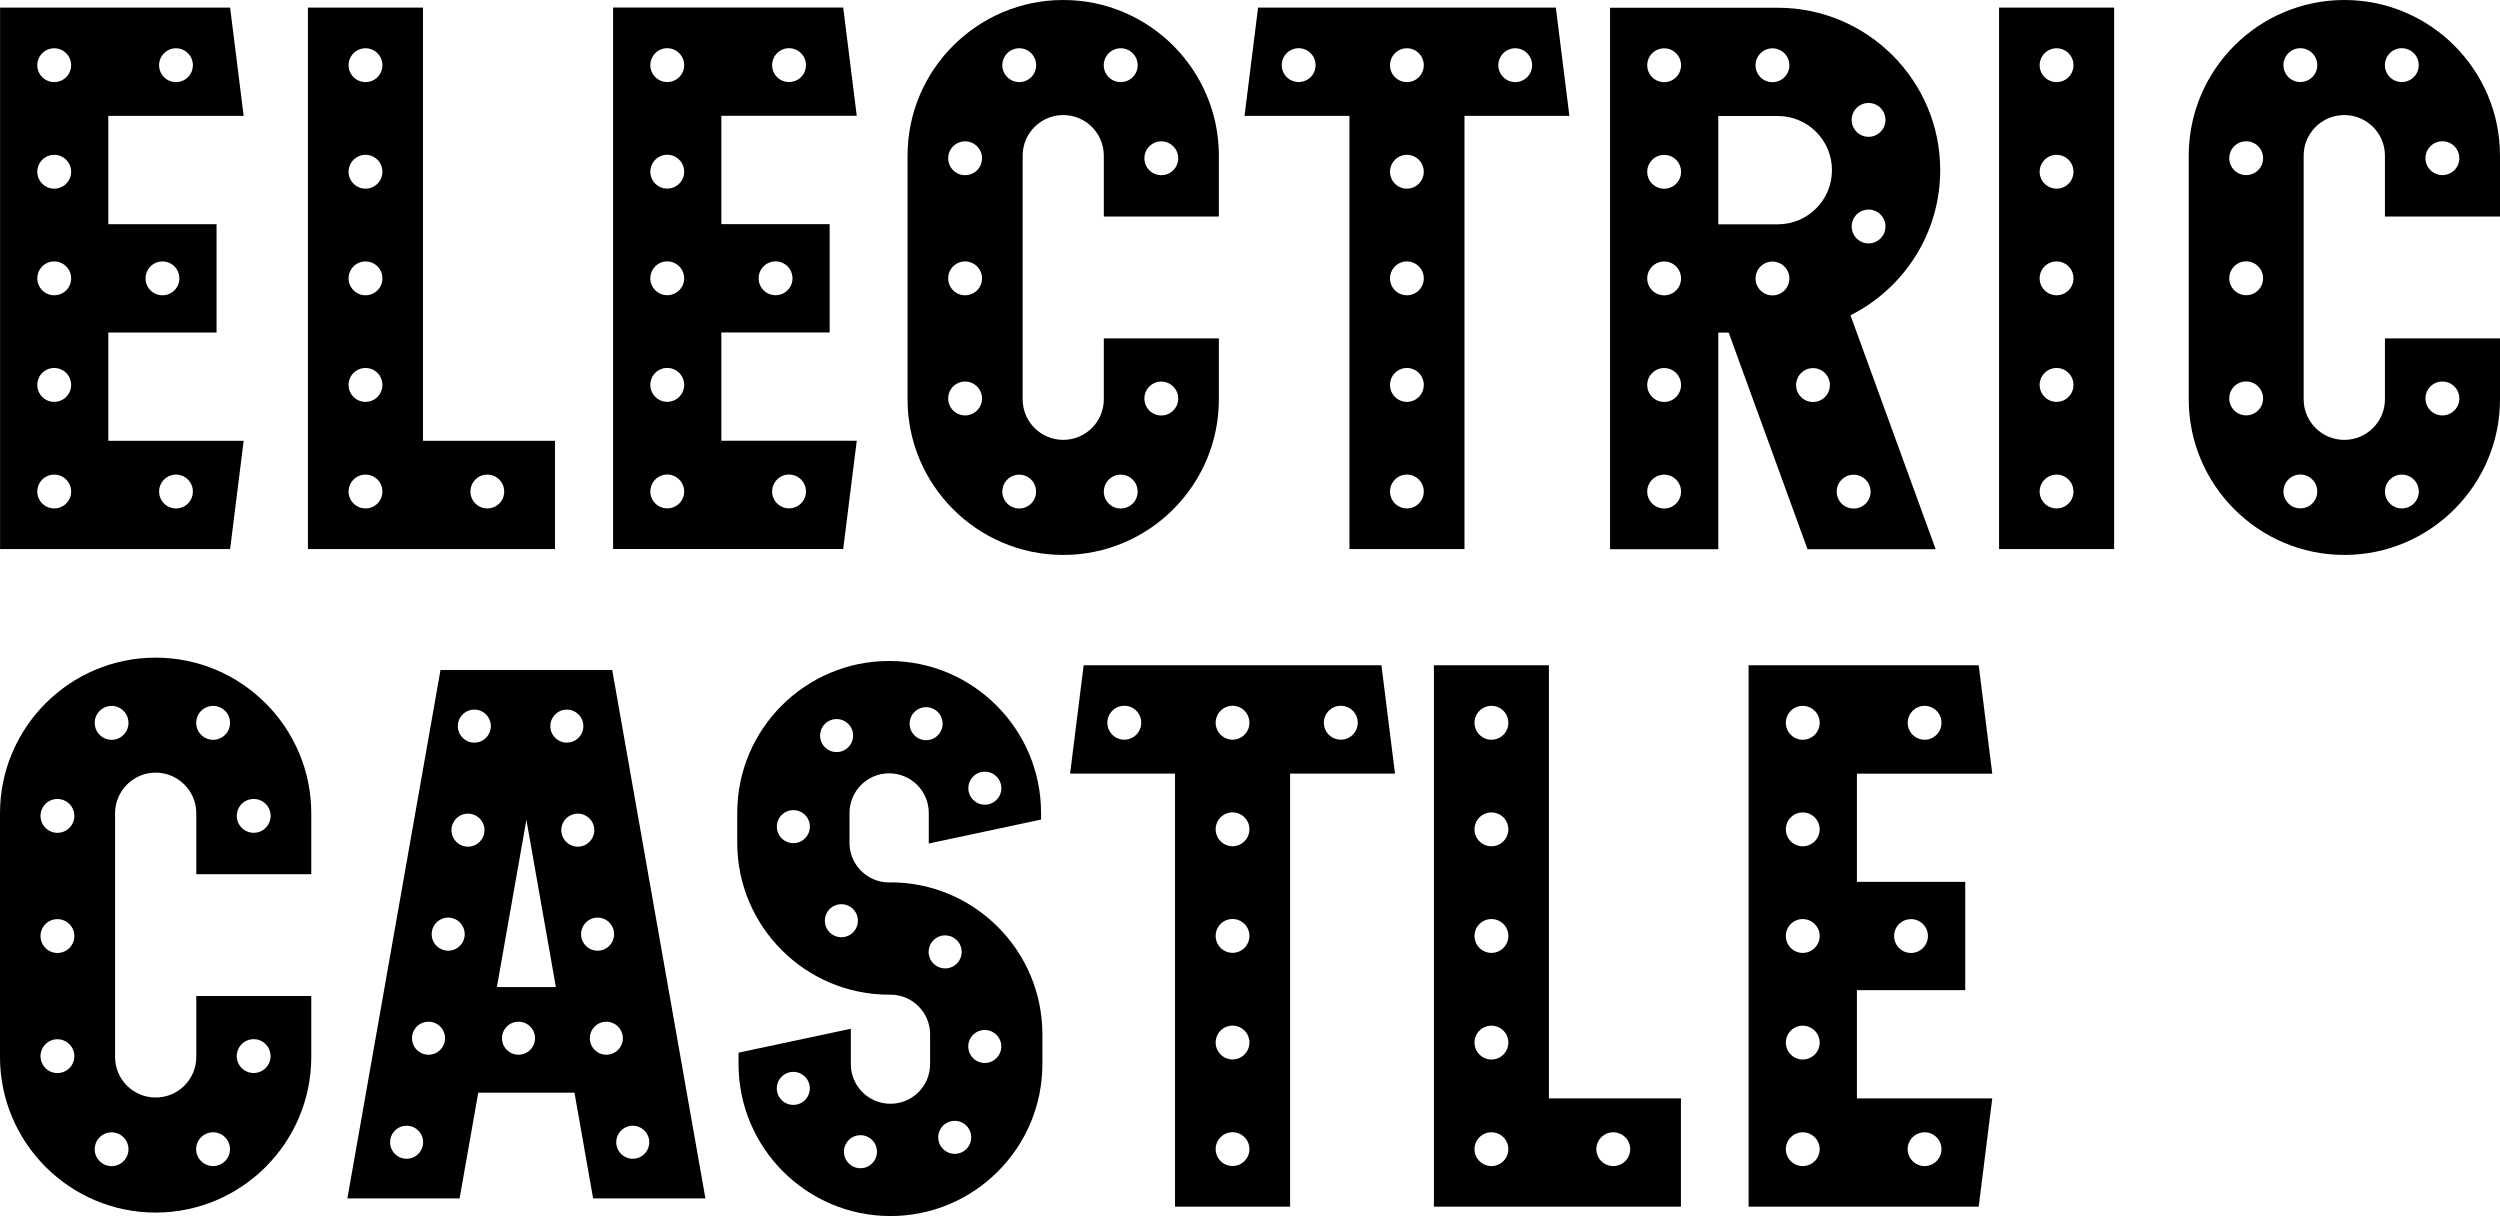 <?xml version="1.0" encoding="UTF-8"?>
<svg id="Layer_2" data-name="Layer 2" xmlns="http://www.w3.org/2000/svg" viewBox="0 0 396.76 193.01">
  <g id="Layer_1-2" data-name="Layer 1">
    <g>
      <g>
        <path d="m317.26,87.14h18.26V1.21h-18.26v85.93Zm9.13-79.48c1.48,0,2.68,1.2,2.68,2.69s-1.2,2.68-2.68,2.68-2.69-1.2-2.69-2.68,1.2-2.69,2.69-2.69Zm0,16.91c1.48,0,2.68,1.2,2.68,2.69s-1.2,2.68-2.68,2.68-2.69-1.2-2.69-2.68,1.2-2.69,2.69-2.69Zm0,16.92c1.48,0,2.68,1.2,2.68,2.69s-1.2,2.68-2.68,2.68-2.69-1.2-2.69-2.68,1.2-2.69,2.69-2.69Zm0,16.91c1.48,0,2.68,1.2,2.68,2.69s-1.2,2.69-2.68,2.69-2.69-1.2-2.69-2.69,1.2-2.69,2.69-2.69Zm0,16.92c1.48,0,2.68,1.2,2.68,2.69s-1.2,2.68-2.68,2.68-2.69-1.2-2.69-2.68,1.21-2.69,2.69-2.69Z"/>
        <path d="m214.16,87.14h18.26V18.39h16.65l-2.15-17.18h-47.26l-2.15,17.18h16.65v68.74ZM240.47,7.66c1.48,0,2.68,1.2,2.68,2.69s-1.2,2.68-2.68,2.68-2.68-1.2-2.68-2.68,1.2-2.69,2.68-2.69Zm-17.19,0c1.48,0,2.68,1.2,2.68,2.69s-1.2,2.68-2.68,2.68-2.68-1.2-2.68-2.68,1.2-2.69,2.68-2.69Zm0,16.91c1.48,0,2.68,1.2,2.68,2.69s-1.2,2.68-2.68,2.68-2.68-1.2-2.68-2.68,1.2-2.69,2.68-2.69Zm0,16.92c1.48,0,2.68,1.2,2.68,2.69s-1.2,2.68-2.68,2.68-2.68-1.2-2.68-2.68,1.2-2.69,2.68-2.69Zm0,16.91c1.48,0,2.68,1.2,2.68,2.69s-1.2,2.69-2.68,2.69-2.68-1.2-2.68-2.69,1.2-2.69,2.68-2.69Zm0,16.92c1.48,0,2.68,1.2,2.68,2.69s-1.2,2.68-2.68,2.68-2.68-1.2-2.68-2.68,1.2-2.69,2.68-2.69Zm-17.18-62.3c-1.48,0-2.68-1.2-2.68-2.68s1.2-2.69,2.68-2.69,2.69,1.2,2.69,2.69-1.2,2.68-2.69,2.68Z"/>
        <path d="m396.76,34.37v-9.67c0-13.62-11.08-24.7-24.7-24.7s-24.7,11.08-24.7,24.7v38.67c0,13.62,11.08,24.7,24.7,24.7s24.7-11.08,24.7-24.7v-9.67h-18.26v9.67c0,3.56-2.89,6.44-6.45,6.44s-6.45-2.88-6.45-6.44V24.7c0-3.56,2.89-6.44,6.45-6.44s6.45,2.88,6.45,6.44v9.67h18.26Zm-9.14,26.18c1.48,0,2.69,1.21,2.69,2.69s-1.21,2.69-2.69,2.69-2.69-1.2-2.69-2.69,1.2-2.69,2.69-2.69Zm-6.44,14.77c1.48,0,2.69,1.2,2.69,2.69s-1.21,2.68-2.69,2.68-2.68-1.2-2.68-2.68,1.2-2.69,2.68-2.69Zm-24.7-9.4c-1.49,0-2.69-1.2-2.69-2.69s1.2-2.69,2.69-2.69,2.68,1.21,2.68,2.69-1.2,2.69-2.68,2.69Zm0-19.07c-1.49,0-2.69-1.2-2.69-2.68s1.2-2.69,2.69-2.69,2.68,1.2,2.68,2.69-1.2,2.68-2.68,2.68Zm0-19.06c-1.49,0-2.69-1.2-2.69-2.68s1.2-2.69,2.69-2.69,2.68,1.2,2.68,2.69-1.2,2.68-2.68,2.68Zm11.28,50.21c0,1.48-1.2,2.68-2.69,2.68s-2.68-1.2-2.68-2.68,1.2-2.69,2.68-2.69,2.69,1.2,2.69,2.69Zm-2.69-64.98c-1.48,0-2.68-1.2-2.68-2.68s1.2-2.69,2.68-2.69,2.69,1.2,2.69,2.69-1.2,2.68-2.69,2.68Zm22.55,9.4c1.48,0,2.69,1.2,2.69,2.69s-1.21,2.68-2.69,2.68-2.69-1.2-2.69-2.68,1.2-2.69,2.69-2.69Zm-9.13-12.08c0-1.49,1.2-2.69,2.68-2.69s2.69,1.2,2.69,2.69-1.21,2.68-2.69,2.68-2.68-1.2-2.68-2.68Z"/>
        <path d="m88.08,87.14v-17.18h-20.95V1.21h-18.26v85.93h39.2Zm-10.74-11.82c1.48,0,2.68,1.2,2.68,2.69s-1.2,2.68-2.68,2.68-2.68-1.2-2.68-2.68,1.2-2.69,2.68-2.69Zm-19.33,5.37c-1.48,0-2.69-1.2-2.69-2.68s1.2-2.69,2.69-2.69,2.68,1.2,2.68,2.69-1.2,2.68-2.68,2.68Zm0-16.91c-1.48,0-2.69-1.2-2.69-2.69s1.2-2.69,2.69-2.69,2.68,1.2,2.68,2.69-1.2,2.69-2.68,2.69Zm0-16.92c-1.48,0-2.69-1.2-2.69-2.68s1.2-2.69,2.69-2.69,2.68,1.2,2.68,2.69-1.2,2.68-2.68,2.68Zm0-16.92c-1.48,0-2.69-1.2-2.69-2.68s1.2-2.69,2.69-2.69,2.68,1.2,2.68,2.69-1.2,2.68-2.68,2.68Zm0-16.91c-1.48,0-2.69-1.2-2.69-2.68s1.2-2.69,2.69-2.69,2.68,1.2,2.68,2.69-1.2,2.68-2.68,2.68Z"/>
        <path d="m307.19,87.14l-13.51-37.1c8.44-4.25,14.24-12.97,14.24-23.04,0-14.21-11.56-25.77-25.77-25.77h-9.45s-17.18,0-17.18,0v85.93h17.18v-34.37h1.65l12.51,34.37h20.33Zm-10.64-70.8c1.48,0,2.68,1.2,2.68,2.69s-1.2,2.68-2.68,2.68-2.68-1.2-2.68-2.68,1.2-2.69,2.68-2.69Zm0,16.92c1.48,0,2.68,1.2,2.68,2.68s-1.2,2.69-2.68,2.69-2.68-1.2-2.68-2.69,1.2-2.68,2.68-2.68Zm-32.44,47.44c-1.48,0-2.69-1.2-2.69-2.68s1.2-2.69,2.69-2.69,2.68,1.2,2.68,2.69-1.2,2.68-2.68,2.68Zm0-16.91c-1.48,0-2.69-1.2-2.69-2.69s1.2-2.69,2.69-2.69,2.68,1.2,2.68,2.69-1.2,2.69-2.68,2.69Zm0-16.92c-1.48,0-2.69-1.2-2.69-2.68s1.2-2.69,2.69-2.69,2.68,1.2,2.68,2.69-1.2,2.68-2.68,2.68Zm0-16.92c-1.48,0-2.69-1.2-2.69-2.68s1.2-2.69,2.69-2.69,2.68,1.2,2.68,2.69-1.2,2.68-2.68,2.68Zm0-16.91c-1.48,0-2.69-1.2-2.69-2.68s1.2-2.69,2.69-2.69,2.68,1.2,2.68,2.69-1.2,2.68-2.68,2.68Zm30.07,62.3c1.48,0,2.69,1.2,2.69,2.69s-1.2,2.68-2.69,2.68-2.69-1.2-2.69-2.68,1.2-2.69,2.69-2.69Zm-12.89-67.67c1.49,0,2.69,1.2,2.69,2.69s-1.2,2.68-2.69,2.68-2.68-1.2-2.68-2.68,1.2-2.69,2.68-2.69Zm-8.59,27.93v-17.19h9.45c4.75,0,8.59,3.85,8.59,8.6s-3.85,8.59-8.59,8.59h-9.45Zm8.59,11.28c-1.48,0-2.68-1.2-2.68-2.68s1.2-2.69,2.68-2.69,2.69,1.2,2.69,2.69-1.2,2.68-2.69,2.68Zm3.76,14.23c0-1.48,1.2-2.69,2.68-2.69s2.68,1.2,2.68,2.69-1.2,2.69-2.68,2.69-2.68-1.2-2.68-2.69Z"/>
        <path d="m36.52,87.14l2.15-17.18h-21.48v-17.19h17.18v-17.19h-17.18v-17.19h21.48l-2.15-17.18H.01v85.93h36.51Zm-8.59-11.82c1.48,0,2.68,1.2,2.68,2.69s-1.2,2.68-2.68,2.68-2.68-1.2-2.68-2.68,1.2-2.69,2.68-2.69Zm-2.15-33.83c1.49,0,2.69,1.2,2.69,2.69s-1.2,2.68-2.69,2.68-2.68-1.2-2.68-2.68,1.2-2.69,2.68-2.69Zm2.15-33.83c1.48,0,2.68,1.2,2.68,2.69s-1.2,2.68-2.68,2.68-2.68-1.2-2.68-2.68,1.2-2.69,2.68-2.69ZM8.6,80.69c-1.48,0-2.68-1.2-2.68-2.68s1.2-2.69,2.68-2.69,2.69,1.2,2.69,2.69-1.2,2.68-2.69,2.68Zm0-16.91c-1.48,0-2.68-1.2-2.68-2.69s1.2-2.69,2.68-2.69,2.69,1.2,2.69,2.69-1.2,2.69-2.69,2.69Zm0-16.92c-1.48,0-2.68-1.2-2.68-2.68s1.2-2.69,2.68-2.69,2.69,1.2,2.69,2.69-1.2,2.68-2.69,2.68Zm0-16.92c-1.48,0-2.68-1.2-2.68-2.68s1.2-2.69,2.68-2.69,2.69,1.2,2.69,2.69-1.2,2.68-2.69,2.68Zm0-16.91c-1.48,0-2.68-1.2-2.68-2.68s1.2-2.69,2.68-2.69,2.69,1.2,2.69,2.69-1.2,2.68-2.69,2.68Z"/>
        <path d="m193.44,63.37v-9.67h-18.26v9.67c0,3.56-2.89,6.44-6.44,6.44s-6.44-2.88-6.44-6.44V24.7c0-3.56,2.89-6.44,6.44-6.44s6.44,2.88,6.44,6.44v9.67h18.26v-9.67c0-13.62-11.08-24.7-24.7-24.7s-24.71,11.08-24.71,24.7v38.67c0,13.62,11.08,24.7,24.71,24.7s24.7-11.08,24.7-24.7Zm-9.14-40.94c1.48,0,2.69,1.2,2.69,2.69s-1.2,2.68-2.69,2.68-2.68-1.2-2.68-2.68,1.2-2.69,2.68-2.69Zm-6.44-14.77c1.49,0,2.69,1.2,2.69,2.69s-1.2,2.68-2.69,2.68-2.69-1.2-2.69-2.68,1.2-2.69,2.69-2.69Zm-16.1,0c1.48,0,2.68,1.2,2.68,2.69s-1.2,2.68-2.68,2.68-2.69-1.2-2.69-2.68,1.2-2.69,2.69-2.69Zm-8.6,58.27c-1.48,0-2.68-1.2-2.68-2.69s1.2-2.69,2.68-2.69,2.69,1.21,2.69,2.69-1.2,2.69-2.69,2.69Zm0-19.07c-1.48,0-2.68-1.2-2.68-2.68s1.2-2.69,2.68-2.69,2.69,1.2,2.69,2.69-1.2,2.68-2.69,2.68Zm0-19.06c-1.48,0-2.68-1.2-2.68-2.68s1.2-2.69,2.68-2.69,2.69,1.2,2.69,2.69-1.2,2.68-2.69,2.68Zm8.59,52.9c-1.48,0-2.68-1.2-2.68-2.68s1.2-2.69,2.68-2.69,2.68,1.2,2.68,2.69-1.2,2.68-2.68,2.68Zm16.11,0c-1.49,0-2.68-1.2-2.68-2.68s1.19-2.69,2.68-2.69,2.69,1.2,2.69,2.69-1.2,2.68-2.69,2.68Zm6.44-14.76c-1.48,0-2.68-1.2-2.68-2.69s1.2-2.69,2.68-2.69,2.69,1.21,2.69,2.69-1.2,2.69-2.69,2.69Z"/>
        <path d="m135.97,69.95h-21.49v-17.19h17.19v-17.19h-17.19v-17.19h21.49l-2.15-17.18h-36.52v85.93h36.52l2.15-17.18Zm-12.89-28.47c1.49,0,2.69,1.2,2.69,2.69s-1.2,2.68-2.69,2.68-2.68-1.2-2.68-2.68,1.2-2.69,2.68-2.69Zm2.14-33.83c1.49,0,2.69,1.2,2.69,2.69s-1.2,2.68-2.69,2.68-2.68-1.2-2.68-2.68,1.2-2.69,2.68-2.69Zm-19.33,73.03c-1.48,0-2.68-1.2-2.68-2.68s1.21-2.69,2.68-2.69,2.69,1.2,2.69,2.69-1.2,2.68-2.69,2.68Zm0-16.91c-1.48,0-2.68-1.2-2.68-2.69s1.2-2.69,2.68-2.69,2.69,1.2,2.69,2.69-1.2,2.69-2.69,2.69Zm0-16.92c-1.48,0-2.68-1.2-2.68-2.68s1.2-2.69,2.68-2.69,2.69,1.2,2.69,2.69-1.2,2.68-2.69,2.68Zm0-16.92c-1.48,0-2.68-1.2-2.68-2.68s1.2-2.69,2.68-2.69,2.69,1.2,2.69,2.69-1.2,2.68-2.69,2.68Zm0-16.91c-1.48,0-2.68-1.2-2.68-2.68s1.2-2.69,2.68-2.69,2.69,1.2,2.69,2.69-1.2,2.68-2.69,2.68Zm19.33,67.66c-1.48,0-2.68-1.2-2.68-2.68s1.2-2.69,2.68-2.69,2.69,1.2,2.69,2.69-1.2,2.68-2.69,2.68Z"/>
      </g>
      <g>
        <path d="m24.7,104.37c-13.62,0-24.7,11.08-24.7,24.7v38.67c0,13.62,11.08,24.7,24.7,24.7s24.7-11.07,24.7-24.7v-9.67h-18.25v9.67c0,3.56-2.89,6.44-6.45,6.44s-6.44-2.88-6.44-6.44v-38.67c0-3.55,2.89-6.45,6.44-6.45s6.45,2.89,6.45,6.45v9.67h18.25v-9.67c0-13.62-11.08-24.7-24.7-24.7Zm15.56,60.55c1.48,0,2.68,1.21,2.68,2.69s-1.2,2.68-2.68,2.68-2.69-1.2-2.69-2.68,1.2-2.69,2.69-2.69Zm-6.44,14.78c1.48,0,2.68,1.2,2.68,2.68s-1.2,2.68-2.68,2.68-2.69-1.2-2.69-2.68,1.2-2.68,2.69-2.68Zm-24.71-9.4c-1.48,0-2.68-1.2-2.68-2.68s1.2-2.69,2.68-2.69,2.69,1.21,2.69,2.69-1.2,2.68-2.69,2.68Zm0-19.06c-1.48,0-2.68-1.2-2.68-2.69s1.2-2.68,2.68-2.68,2.69,1.2,2.69,2.68-1.2,2.69-2.69,2.69Zm0-19.07c-1.48,0-2.68-1.2-2.68-2.69s1.2-2.68,2.68-2.68,2.69,1.2,2.69,2.68-1.2,2.69-2.69,2.69Zm11.28,50.22c0,1.48-1.2,2.68-2.68,2.68s-2.68-1.2-2.68-2.68,1.2-2.68,2.68-2.68,2.68,1.2,2.68,2.68Zm-2.68-64.98c-1.48,0-2.68-1.21-2.68-2.69s1.2-2.69,2.68-2.69,2.68,1.2,2.68,2.69-1.2,2.69-2.68,2.69Zm16.11,0c-1.48,0-2.68-1.21-2.68-2.69s1.2-2.69,2.68-2.69,2.69,1.2,2.69,2.69-1.21,2.69-2.69,2.69Zm6.45,14.76c-1.48,0-2.69-1.2-2.69-2.69s1.2-2.68,2.69-2.68,2.68,1.2,2.68,2.68-1.2,2.69-2.68,2.69Z"/>
        <path d="m69.91,106.33l-14.78,83.86h17.81l2.96-16.78h15.27l2.96,16.78h17.82l-14.79-83.86h-27.25Zm20.05,6.29c1.45,0,2.62,1.18,2.62,2.62s-1.17,2.62-2.62,2.62-2.62-1.18-2.62-2.62,1.17-2.62,2.62-2.62Zm-25.43,71.28c-1.45,0-2.62-1.18-2.62-2.62s1.17-2.62,2.62-2.62,2.62,1.17,2.62,2.62-1.18,2.62-2.62,2.62Zm3.48-16.51c-1.45,0-2.62-1.17-2.62-2.62s1.17-2.62,2.62-2.62,2.62,1.18,2.62,2.62-1.17,2.62-2.62,2.62Zm3.12-16.51c-1.44,0-2.62-1.18-2.62-2.62s1.17-2.63,2.62-2.63,2.62,1.18,2.62,2.63-1.17,2.62-2.62,2.62Zm3.14-16.51c-1.45,0-2.62-1.18-2.62-2.62s1.17-2.62,2.62-2.62,2.62,1.18,2.62,2.62-1.17,2.62-2.62,2.62Zm1.01-16.51c-1.45,0-2.62-1.18-2.62-2.62s1.17-2.62,2.62-2.62,2.62,1.18,2.62,2.62-1.17,2.62-2.62,2.62Zm7.01,49.53c-1.45,0-2.62-1.17-2.62-2.62s1.17-2.62,2.62-2.62,2.62,1.18,2.62,2.62-1.17,2.62-2.62,2.62Zm-3.43-10.74l4.68-26.54,4.68,26.54h-9.36Zm10.22-24.9c0-1.44,1.17-2.62,2.62-2.62s2.62,1.18,2.62,2.62-1.17,2.62-2.62,2.62-2.62-1.18-2.62-2.62Zm13.96,49.53c0,1.45-1.18,2.62-2.62,2.62s-2.62-1.18-2.62-2.62,1.18-2.62,2.62-2.62,2.62,1.17,2.62,2.62Zm-4.19-16.51c0,1.45-1.17,2.62-2.62,2.62s-2.62-1.17-2.62-2.62,1.18-2.62,2.62-2.62,2.62,1.18,2.62,2.62Zm-4.01-13.89c-1.45,0-2.62-1.18-2.62-2.62s1.17-2.63,2.62-2.63,2.62,1.18,2.62,2.63-1.18,2.62-2.62,2.62Z"/>
        <path d="m245.83,105.58h-18.26v85.92h39.2v-17.18h-20.95v-68.74Zm-9.13,79.48c-1.48,0-2.69-1.2-2.69-2.68s1.2-2.68,2.69-2.68,2.68,1.2,2.68,2.68-1.2,2.68-2.68,2.68Zm0-16.91c-1.48,0-2.69-1.21-2.69-2.69s1.2-2.68,2.69-2.68,2.68,1.2,2.68,2.68-1.2,2.69-2.68,2.69Zm0-16.92c-1.48,0-2.69-1.2-2.69-2.69s1.2-2.68,2.69-2.68,2.68,1.2,2.68,2.68-1.2,2.69-2.68,2.69Zm0-16.92c-1.48,0-2.69-1.2-2.69-2.69s1.2-2.68,2.69-2.68,2.68,1.2,2.68,2.68-1.2,2.69-2.68,2.69Zm0-16.91c-1.48,0-2.69-1.21-2.69-2.69s1.2-2.69,2.69-2.69,2.68,1.2,2.68,2.69-1.2,2.69-2.68,2.69Zm19.33,62.3c1.49,0,2.69,1.2,2.69,2.68s-1.2,2.68-2.69,2.68-2.68-1.2-2.68-2.68,1.2-2.68,2.68-2.68Z"/>
        <path d="m204.74,105.58h-32.76l-2.15,17.19h16.65v68.73h18.26v-68.73h16.65l-2.15-17.19h-14.5Zm-26.31,11.81c-1.48,0-2.69-1.21-2.69-2.69s1.2-2.69,2.69-2.69,2.69,1.2,2.69,2.69-1.21,2.69-2.69,2.69Zm17.18,67.66c-1.48,0-2.68-1.2-2.68-2.68s1.2-2.68,2.68-2.68,2.68,1.2,2.68,2.68-1.2,2.68-2.68,2.68Zm0-16.91c-1.48,0-2.68-1.21-2.68-2.69s1.2-2.68,2.68-2.68,2.68,1.2,2.68,2.68-1.2,2.69-2.68,2.69Zm0-16.92c-1.48,0-2.68-1.2-2.68-2.69s1.2-2.68,2.68-2.68,2.68,1.2,2.68,2.68-1.2,2.69-2.68,2.69Zm0-16.92c-1.48,0-2.68-1.2-2.68-2.69s1.2-2.68,2.68-2.68,2.68,1.2,2.68,2.68-1.2,2.69-2.68,2.69Zm0-16.91c-1.48,0-2.68-1.21-2.68-2.69s1.2-2.69,2.68-2.69,2.68,1.2,2.68,2.69-1.2,2.69-2.68,2.69Zm17.18,0c-1.49,0-2.69-1.21-2.69-2.69s1.2-2.69,2.69-2.69,2.69,1.2,2.69,2.69-1.2,2.69-2.69,2.69Z"/>
        <path d="m316.18,122.77l-2.15-17.19h-36.52v85.92h36.52l2.15-17.18h-21.48v-17.18h17.19v-17.18h-17.19v-17.18h21.48Zm-10.74-10.75c1.48,0,2.68,1.2,2.68,2.69s-1.2,2.69-2.68,2.69-2.68-1.21-2.68-2.69,1.2-2.69,2.68-2.69Zm-19.34,73.04c-1.48,0-2.68-1.2-2.68-2.68s1.2-2.68,2.68-2.68,2.69,1.2,2.69,2.68-1.2,2.68-2.69,2.68Zm0-16.91c-1.48,0-2.68-1.21-2.68-2.69s1.2-2.68,2.68-2.68,2.69,1.2,2.69,2.68-1.2,2.69-2.69,2.69Zm0-16.92c-1.48,0-2.68-1.2-2.68-2.69s1.2-2.68,2.68-2.68,2.69,1.2,2.69,2.68-1.2,2.69-2.69,2.69Zm0-16.92c-1.48,0-2.68-1.2-2.68-2.69s1.2-2.68,2.68-2.68,2.69,1.2,2.69,2.68-1.2,2.69-2.69,2.69Zm0-16.91c-1.48,0-2.68-1.21-2.68-2.69s1.2-2.69,2.68-2.69,2.69,1.2,2.69,2.69-1.2,2.69-2.69,2.69Zm19.34,62.3c1.48,0,2.68,1.2,2.68,2.68s-1.2,2.68-2.68,2.68-2.69-1.2-2.69-2.68,1.2-2.68,2.69-2.68Zm-2.15-33.83c1.48,0,2.68,1.2,2.68,2.68s-1.2,2.69-2.68,2.69-2.69-1.2-2.69-2.69,1.2-2.68,2.69-2.68Z"/>
        <path d="m141.31,140.05s-.06,0-.09,0h0s-.07,0-.11,0c-3.47,0-6.29-2.81-6.29-6.29v-.46h0v-4.28c0-3.48,2.82-6.29,6.29-6.29s6.29,2.81,6.29,6.29v4.85l17.82-3.8v-1.06c0-13.3-10.81-24.11-24.11-24.11s-24.11,10.81-24.11,24.11v4.74c0,13.29,10.81,24.11,24.11,24.11.03,0,.06,0,.1,0h0s.07,0,.11,0c3.47,0,6.29,2.81,6.29,6.28v.47h0v4.27c0,3.48-2.81,6.29-6.29,6.29s-6.29-2.81-6.29-6.29v-5.61l-17.82,3.79v1.82c0,13.3,10.81,24.11,24.11,24.11s24.11-10.81,24.11-24.11v-4.74c0-13.29-10.81-24.11-24.11-24.11Zm14.99-17.58c1.45,0,2.62,1.18,2.62,2.62s-1.18,2.62-2.62,2.62-2.62-1.17-2.62-2.62,1.17-2.62,2.62-2.62Zm-9.32-10.24c1.45,0,2.62,1.18,2.62,2.62s-1.17,2.62-2.62,2.62-2.62-1.17-2.62-2.62,1.18-2.62,2.62-2.62Zm-21.07,21.58c-1.45,0-2.62-1.17-2.62-2.62s1.17-2.62,2.62-2.62,2.62,1.17,2.62,2.62-1.17,2.62-2.62,2.62Zm6.86-19.69c1.45,0,2.62,1.17,2.62,2.62s-1.18,2.62-2.62,2.62-2.62-1.17-2.62-2.62,1.18-2.62,2.62-2.62Zm.76,34.62c-1.45,0-2.62-1.17-2.62-2.62s1.17-2.62,2.62-2.62,2.62,1.17,2.62,2.62-1.17,2.62-2.62,2.62Zm-7.63,26.61c-1.45,0-2.62-1.17-2.62-2.62s1.17-2.62,2.62-2.62,2.62,1.18,2.62,2.62-1.17,2.62-2.62,2.62Zm10.66,10.05c-1.45,0-2.62-1.17-2.62-2.62s1.17-2.62,2.62-2.62,2.62,1.18,2.62,2.62-1.17,2.62-2.62,2.62Zm10.82-34.33c0-1.45,1.17-2.62,2.62-2.62s2.62,1.17,2.62,2.62-1.18,2.62-2.62,2.62-2.62-1.18-2.62-2.62Zm4.14,32.05c-1.45,0-2.62-1.18-2.62-2.62s1.18-2.62,2.62-2.62,2.62,1.18,2.62,2.62-1.17,2.62-2.62,2.62Zm4.77-14.42c-1.45,0-2.62-1.17-2.62-2.62s1.17-2.62,2.62-2.62,2.62,1.18,2.62,2.62-1.18,2.62-2.62,2.62Z"/>
      </g>
    </g>
  </g>
</svg>